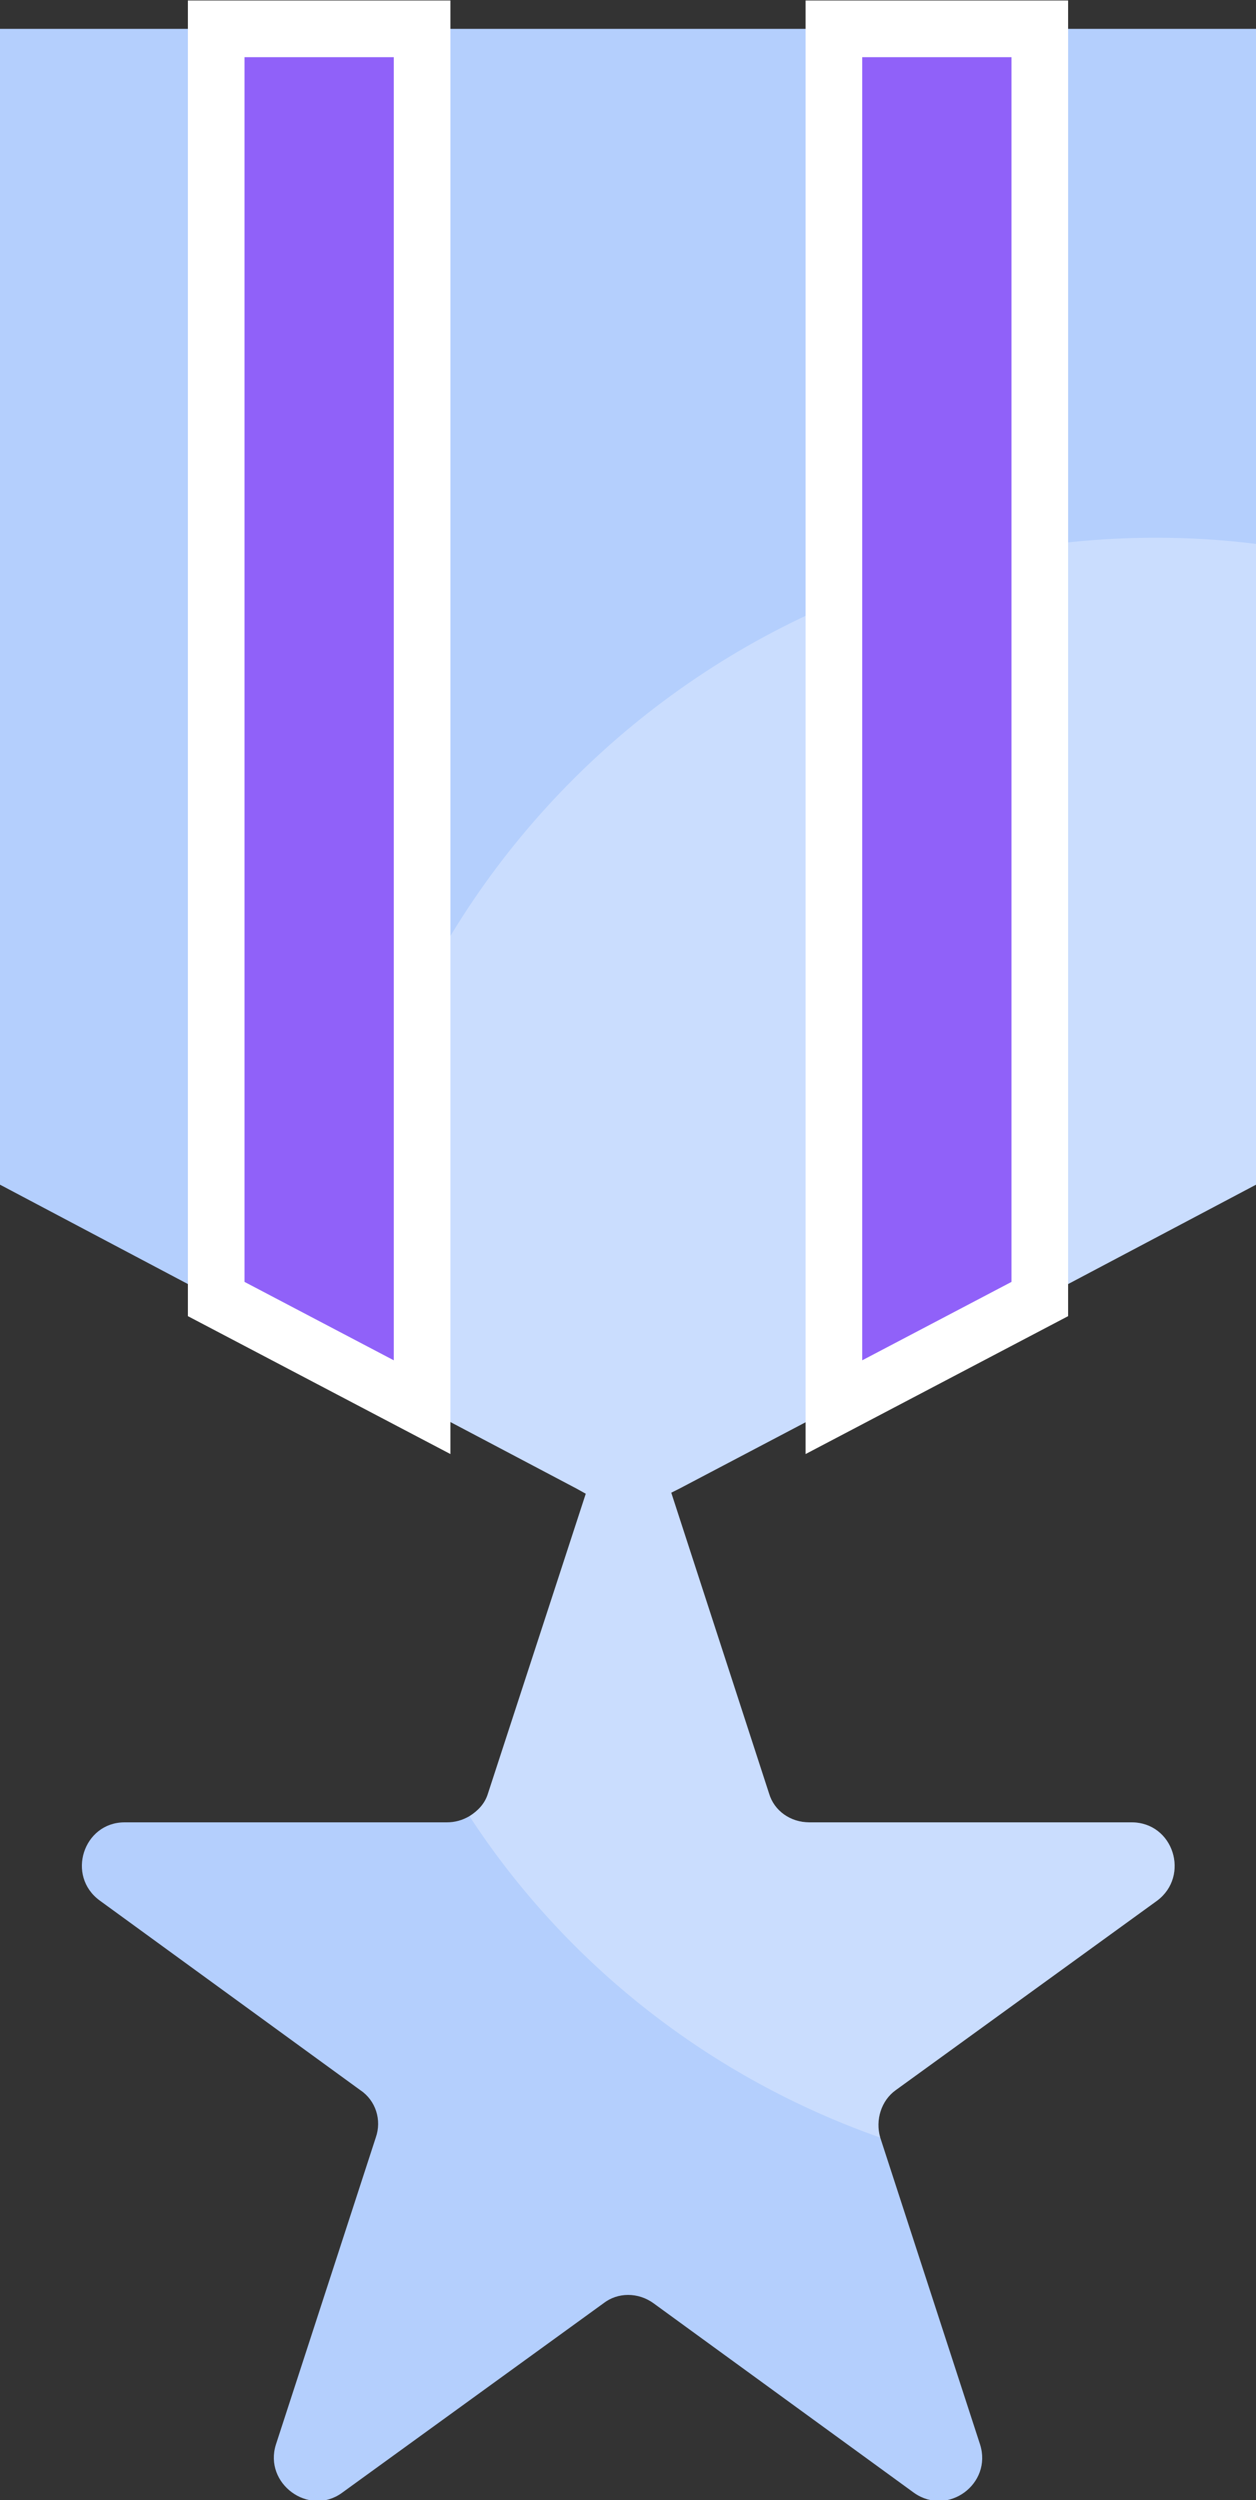 <?xml version="1.0" encoding="UTF-8"?><svg xmlns="http://www.w3.org/2000/svg" viewBox="0 0 12.2 24.27"><rect x="0" y="0" width="12.2" height="24.27" fill="#333333" stroke="none"/><defs><style>.cls-1{fill:#9061f9;stroke:#fff;stroke-miterlimit:10;stroke-width:.55px;}.cls-2{isolation:isolate;}.cls-3{fill:#b4cffd;}.cls-4{fill:#fff;mix-blend-mode:screen;opacity:.3;}</style></defs><g class="cls-2"><g id="Layer_2"><g id="Layer_1-2"><polygon class="cls-3" points="12.2 .28 12.2 11.5 10.1 12.61 6.6 14.45 6.52 14.49 6.1 14.71 5.69 14.5 5.6 14.45 3.23 13.2 2.1 12.61 0 11.5 0 .28 12.2 .28"/><path class="cls-3" d="M8.55,20.75h0s.97,2.98.97,2.98c.12.38-.31.7-.64.47l-2.53-1.84c-.15-.11-.35-.11-.49,0l-2.54,1.84c-.32.23-.76-.09-.64-.47l.97-2.98c.06-.17,0-.36-.15-.46l-2.53-1.84c-.33-.24-.16-.76.24-.76h3.13c.08,0,.15-.02.22-.06.08-.05.15-.12.18-.22l.95-2.91.02-.07c.12-.38.66-.38.79,0l.02.06.95,2.92c.05.17.21.28.39.28h3.13c.41,0,.57.52.25.76l-2.54,1.84c-.14.1-.2.29-.15.46Z"/><path class="cls-4" d="M6.6,14.45l-.08.04.95,2.92c.05.17.21.28.39.28h3.13c.41,0,.57.52.25.76l-2.54,1.84c-.14.1-.2.29-.15.46-1.65-.58-3.05-1.68-3.99-3.12.08-.05.15-.12.18-.22l.95-2.91-.09-.05-2.37-1.25c0-4.41,3.59-7.98,8-7.98.33,0,.65.02.97.06v6.22l-2.1,1.11-3.5,1.84Z"/><polygon class="cls-1" points="4.1 .28 4.1 13.66 2.1 12.61 2.1 .28 4.1 .28"/><polygon class="cls-1" points="10.1 .28 10.1 12.61 8.1 13.66 8.1 .28 10.1 .28"/></g></g></g></svg>